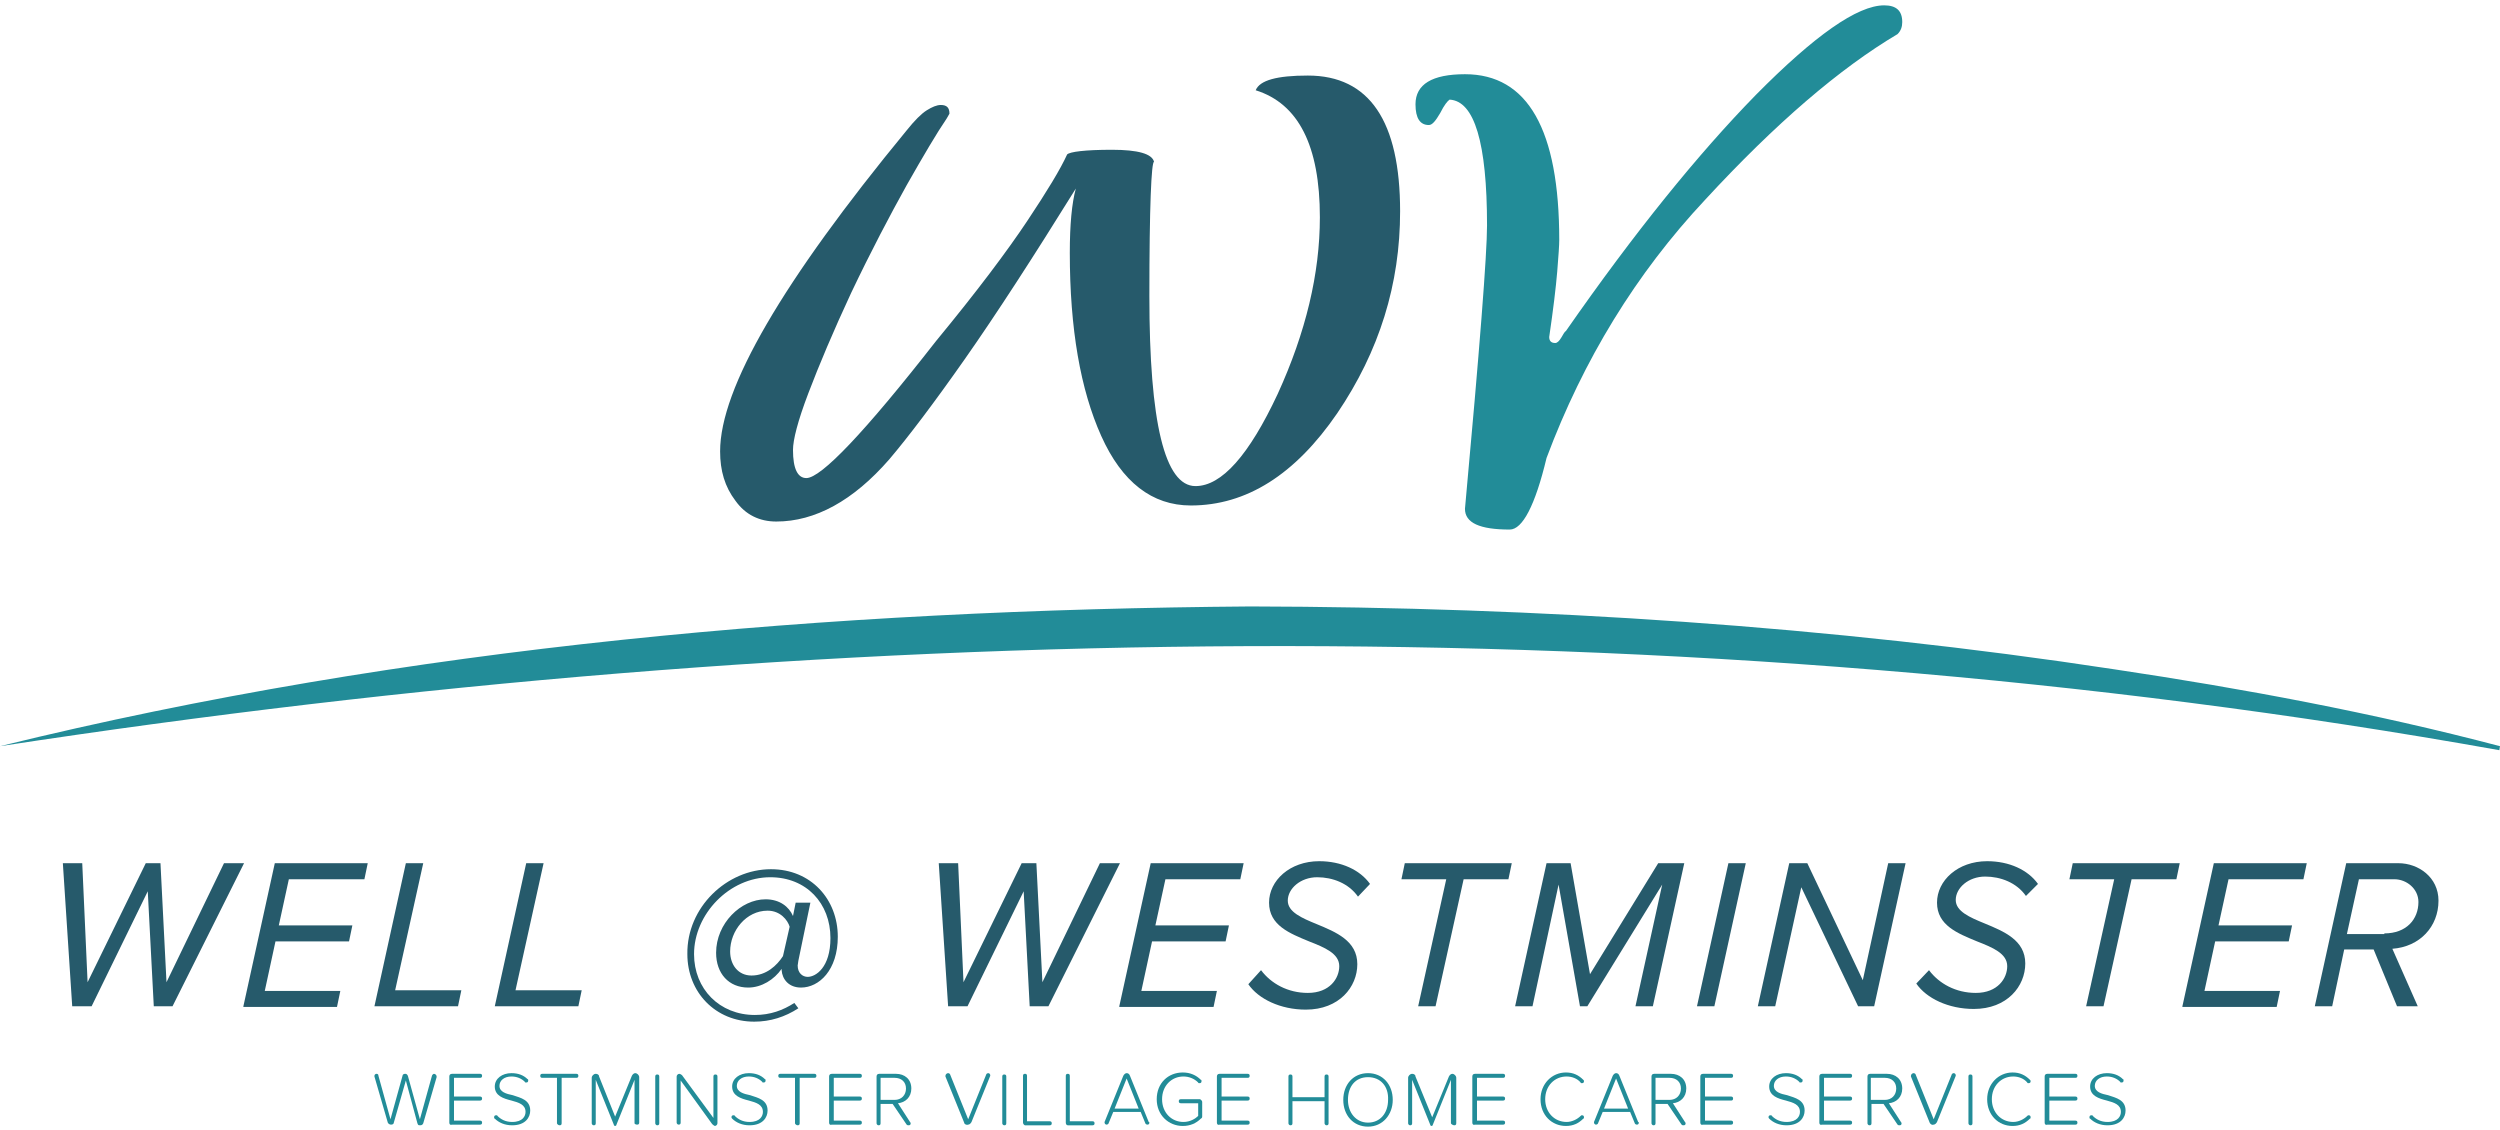 <?xml version="1.0" encoding="utf-8"?>
<!-- Generator: Adobe Illustrator 27.5.0, SVG Export Plug-In . SVG Version: 6.00 Build 0)  -->
<svg version="1.1" id="Layer_1" xmlns="http://www.w3.org/2000/svg" xmlns:xlink="http://www.w3.org/1999/xlink" x="0px" y="0px"
	 viewBox="0 0 373.9 169" style="enable-background:new 0 0 373.9 169;" xml:space="preserve">
<style type="text/css">
	.st0{fill:#228C98;}
	.st1{fill:#265A6B;}
</style>
<g>
	<path class="st0" d="M0,111.6c61.1-15,124.2-20.4,187-20.9c43.1,0.1,86.6,2.9,129.2,9.4c19.4,2.9,38.7,6.5,57.7,11.5
		c0,0-0.1,0.6-0.1,0.6C250.8,90.2,122.1,92.9,0,111.6L0,111.6z"/>
	<path class="st1" d="M116.1,78c-2.5,0-4.6-1-6.1-3.1c-1.6-2.1-2.3-4.5-2.3-7.4c0-9.4,9.3-25.4,27.9-48c1.2-1.5,2.2-2.5,3-3
		c0.8-0.5,1.5-0.8,2.1-0.8c0.9,0,1.3,0.4,1.3,1.3l-0.4,0.7c-1.5,2.2-3.5,5.6-6,10c-2.5,4.5-5.3,9.8-8.3,16.1
		c-2.7,5.8-4.8,10.8-6.4,15s-2.3,7-2.3,8.5c0,2.8,0.7,4.2,2,4.2c2.2,0,8.7-6.8,19.4-20.5c6.1-7.4,10.6-13.4,13.6-17.9
		c3-4.5,5-7.8,6-10c0.4-0.4,2.7-0.7,6.7-0.7c3.9,0,6,0.6,6.3,1.8c-0.4,0-0.7,6.7-0.7,20.1c0,18.9,2.3,28.4,6.9,28.4
		c3.9,0,8-4.6,12.3-13.8c4.2-9.2,6.3-18,6.3-26.4c0-10.7-3.2-17-9.6-19c0.6-1.5,3.2-2.2,7.8-2.2c9.2,0,13.8,6.8,13.8,20.3
		c0,10.9-3.1,20.9-9.4,30.2c-6.3,9.2-13.6,13.8-21.9,13.8c-5.8,0-10.3-3.5-13.4-10.4c-3.1-6.9-4.7-16-4.7-27.4
		c0-4.2,0.3-7.4,0.9-9.6c-6.4,10.3-11.9,18.8-16.6,25.5s-8.5,11.7-11.3,15C127.6,74.9,121.9,78,116.1,78z"/>
	<path class="st0" d="M225.8,79.2c-4.5,0-6.7-1-6.7-3.1c2.2-24,3.3-38.1,3.3-42.4c0-12.4-1.9-18.6-5.6-18.8c-0.3,0.2-0.8,0.8-1.4,2
		c-0.7,1.2-1.2,1.8-1.7,1.8c-1.3,0-2-1-2-3.1c0-3,2.5-4.5,7.4-4.5c9.4,0,14.1,8.3,14.1,24.8c0,0.7-0.1,2.3-0.3,4.7
		c-0.2,2.4-0.6,5.7-1.2,9.8c0,0.6,0.3,0.9,0.9,0.9c0.3,0,0.6-0.3,0.9-0.8c0.3-0.5,0.5-0.9,0.7-1C244.5,34.7,254,23,262.6,14.2
		c8.8-8.9,15.2-13.4,19.2-13.4c1.8,0,2.7,0.8,2.7,2.5c0,0.7-0.2,1.3-0.7,1.8c-8.6,5.1-18.2,13.3-28.8,24.8
		c-10.3,11-18.2,23.9-23.7,38.6C229.6,75.6,227.7,79.2,225.8,79.2z"/>
</g>
<g>
	<path class="st1" d="M23,150.5l-0.9-17.2l-8.4,17.2h-2.9l-1.4-21.4h2.9l0.8,17.8l8.7-17.8H24l0.9,17.8l8.6-17.8h3l-10.7,21.4H23z"
		/>
	<path class="st1" d="M36.4,150.5l4.7-21.4h13.9l-0.5,2.4H43.2l-1.5,6.9h11l-0.5,2.4h-11l-1.6,7.4h11.3l-0.5,2.4H36.4z"/>
	<path class="st1" d="M56,150.5l4.7-21.4h2.6l-4.2,19H69l-0.5,2.4H56z"/>
	<path class="st1" d="M74,150.5l4.7-21.4h2.6l-4.2,19h9.9l-0.5,2.4H74z"/>
	<path class="st1" d="M115.3,130c6,0,10,4.5,10,10.1c0,5-2.8,7.6-5.5,7.6c-1.8,0-2.8-1.2-2.9-2.6l0-0.2c-1.1,1.6-3,2.8-5,2.8
		c-2.9,0-4.8-2.1-4.8-5.2c0-4.4,3.7-8,7.4-8c2.1,0,3.5,1.1,4.1,2.5l0.4-2h2.2l-1.8,8.7c0,0.2-0.1,0.5-0.1,0.7c0,1.1,0.7,1.7,1.5,1.7
		c1.2,0,3.4-1.4,3.4-5.8c0-5.2-3.6-9.1-9-9.1c-6.1,0-11.4,5.5-11.4,11.5c0,5.2,3.8,9.1,9.1,9.1c2.3,0,4.2-0.7,5.9-1.8l0.6,0.8
		c-2,1.3-4.2,2-6.6,2c-5.8,0-10-4.4-10-10.1C102.7,135.7,108.7,130,115.3,130z M118.1,138.6c-0.3-1-1.4-2.4-3.3-2.4
		c-3.2,0-5.6,3-5.6,6.1c0,2,1.2,3.6,3.2,3.6c2.2,0,3.8-1.5,4.7-2.9L118.1,138.6z"/>
	<path class="st1" d="M154,150.5l-0.9-17.2l-8.4,17.2h-2.9l-1.4-21.4h2.9l0.8,17.8l8.7-17.8h2.2l0.9,17.8l8.6-17.8h3l-10.7,21.4H154
		z"/>
	<path class="st1" d="M167.4,150.5l4.7-21.4h13.9l-0.5,2.4h-11.2l-1.5,6.9h11l-0.5,2.4h-11l-1.6,7.4h11.3l-0.5,2.4H167.4z"/>
	<path class="st1" d="M188.6,145.1c1.5,2,4,3.4,7,3.4c3.3,0,4.7-2.2,4.7-4c0-1.9-2.2-2.8-4.5-3.7c-2.9-1.2-6-2.4-6-5.8
		c0-3.3,3.1-6.2,7.5-6.2c3.3,0,6.1,1.3,7.6,3.4l-1.8,1.9c-1.4-2-3.8-2.9-6.1-2.9c-2.5,0-4.4,1.7-4.4,3.5c0,1.7,2.1,2.6,4.3,3.5
		c2.9,1.2,6.1,2.5,6.1,6c0,3.4-2.7,6.8-7.7,6.8c-3.8,0-7.1-1.6-8.6-3.8L188.6,145.1z"/>
	<path class="st1" d="M212.1,150.5l4.2-19h-6.7l0.5-2.4h16l-0.5,2.4h-6.7l-4.2,19H212.1z"/>
	<path class="st1" d="M244.6,150.5l4-18.2l-11.2,18.2h-1.1l-3.2-18.2l-3.9,18.2h-2.6l4.7-21.4h3.6l2.9,16.6l10.2-16.6h3.9l-4.7,21.4
		H244.6z"/>
	<path class="st1" d="M253.8,150.5l4.7-21.4h2.6l-4.7,21.4H253.8z"/>
	<path class="st1" d="M277.9,150.5l-8.5-17.8l-3.9,17.8h-2.6l4.7-21.4h2.7l8.3,17.5l3.8-17.5h2.6l-4.7,21.4H277.9z"/>
	<path class="st1" d="M288.5,145.1c1.5,2,4,3.4,7,3.4c3.3,0,4.7-2.2,4.7-4c0-1.9-2.2-2.8-4.5-3.7c-2.9-1.2-6-2.4-6-5.8
		c0-3.3,3.1-6.2,7.5-6.2c3.3,0,6.1,1.3,7.6,3.4L303,134c-1.4-2-3.8-2.9-6.1-2.9c-2.5,0-4.4,1.7-4.4,3.5c0,1.7,2.1,2.6,4.3,3.5
		c2.9,1.2,6.1,2.5,6.1,6c0,3.4-2.7,6.8-7.7,6.8c-3.8,0-7.1-1.6-8.6-3.8L288.5,145.1z"/>
	<path class="st1" d="M312,150.5l4.2-19h-6.7l0.5-2.4h16l-0.5,2.4h-6.7l-4.2,19H312z"/>
	<path class="st1" d="M326.4,150.5l4.7-21.4H345l-0.5,2.4h-11.2l-1.5,6.9h11l-0.5,2.4h-11l-1.6,7.4h11.3l-0.5,2.4H326.4z"/>
	<path class="st1" d="M358.5,150.5l-3.5-8.5h-4.4l-1.8,8.5h-2.6l4.7-21.4h7.8c3,0,6,2.1,6,5.6c0,3.9-2.8,6.9-6.9,7.2l3.8,8.6H358.5z
		 M356.6,139.6c3.3,0,5.1-2.1,5.1-4.7c0-2-1.8-3.4-3.6-3.4h-5.3l-1.8,8.2H356.6z"/>
</g>
<g>
	<path class="st0" d="M62.4,167.9l-1.7-6.3l-1.8,6.3c0,0.2-0.2,0.3-0.4,0.3c-0.2,0-0.4-0.1-0.5-0.3l-2-6.9c0-0.1,0-0.1,0-0.1
		c0-0.2,0.2-0.3,0.3-0.3c0.2,0,0.3,0.1,0.3,0.3l1.8,6.5l1.8-6.5c0-0.2,0.2-0.3,0.4-0.3c0.2,0,0.3,0.1,0.4,0.3l1.8,6.5l1.8-6.5
		c0-0.1,0.2-0.3,0.3-0.3c0.2,0,0.4,0.2,0.4,0.4c0,0,0,0.1,0,0.1l-2,6.9c-0.1,0.2-0.2,0.3-0.5,0.3S62.5,168.2,62.4,167.9z"/>
	<path class="st0" d="M67.2,167.9V161c0-0.2,0.1-0.4,0.4-0.4h4.2c0.2,0,0.3,0.1,0.3,0.3c0,0.2-0.1,0.3-0.3,0.3h-3.9v2.8h3.9
		c0.2,0,0.3,0.1,0.3,0.3s-0.1,0.3-0.3,0.3h-3.9v3h3.9c0.2,0,0.3,0.1,0.3,0.3s-0.1,0.3-0.3,0.3h-4.2
		C67.3,168.3,67.2,168.1,67.2,167.9z"/>
	<path class="st0" d="M73.9,167.1c0-0.2,0.1-0.3,0.3-0.3c0.1,0,0.2,0,0.2,0.1c0.5,0.5,1.2,0.9,2.2,0.9c1.6,0,2-0.9,2-1.5
		c0-1.1-1-1.4-2.1-1.7c-1.2-0.3-2.5-0.7-2.5-2.1c0-1.2,1.1-2,2.5-2c1,0,1.8,0.3,2.4,0.9c0.1,0,0.1,0.1,0.1,0.2
		c0,0.2-0.1,0.3-0.3,0.3c-0.1,0-0.2,0-0.2-0.1c-0.5-0.5-1.2-0.8-2-0.8c-1.1,0-1.8,0.6-1.8,1.4c0,0.9,1,1.2,2,1.4
		c1.2,0.4,2.6,0.7,2.6,2.3c0,1-0.7,2.2-2.7,2.2c-1.1,0-2-0.4-2.6-1C73.9,167.3,73.9,167.2,73.9,167.1z"/>
	<path class="st0" d="M83.3,168v-6.8h-2.2c-0.2,0-0.3-0.1-0.3-0.3c0-0.2,0.1-0.3,0.3-0.3h5.1c0.2,0,0.3,0.1,0.3,0.3
		c0,0.2-0.1,0.3-0.3,0.3H84v6.8c0,0.2-0.1,0.3-0.3,0.3S83.3,168.1,83.3,168z"/>
	<path class="st0" d="M94.9,168v-6.5l-2.7,6.7c0,0.1-0.1,0.2-0.2,0.2c-0.1,0-0.2-0.1-0.2-0.2l-2.7-6.7v6.5c0,0.2-0.1,0.3-0.3,0.3
		s-0.3-0.2-0.3-0.3v-6.8c0-0.3,0.3-0.6,0.6-0.6c0.2,0,0.5,0.1,0.5,0.4L92,167l2.5-6.1c0.1-0.2,0.3-0.4,0.5-0.4
		c0.3,0,0.6,0.3,0.6,0.6v6.8c0,0.2-0.1,0.3-0.3,0.3S94.9,168.1,94.9,168z"/>
	<path class="st0" d="M98,168v-7c0-0.2,0.1-0.3,0.3-0.3s0.3,0.1,0.3,0.3v7c0,0.2-0.1,0.3-0.3,0.3S98,168.1,98,168z"/>
	<path class="st0" d="M106.5,168.1l-4.7-6.5v6.3c0,0.2-0.1,0.3-0.3,0.3c-0.2,0-0.3-0.2-0.3-0.3V161c0-0.2,0.2-0.4,0.4-0.4
		c0.1,0,0.3,0.1,0.4,0.2l4.7,6.4v-6.2c0-0.2,0.1-0.3,0.3-0.3s0.3,0.1,0.3,0.3v7c0,0.2-0.2,0.4-0.4,0.4
		C106.7,168.3,106.6,168.2,106.5,168.1z"/>
	<path class="st0" d="M109.4,167.1c0-0.2,0.1-0.3,0.3-0.3c0.1,0,0.2,0,0.2,0.1c0.5,0.5,1.2,0.9,2.2,0.9c1.6,0,2-0.9,2-1.5
		c0-1.1-1-1.4-2.1-1.7c-1.2-0.3-2.5-0.7-2.5-2.1c0-1.2,1.1-2,2.5-2c1,0,1.8,0.3,2.4,0.9c0.1,0,0.1,0.1,0.1,0.2
		c0,0.2-0.1,0.3-0.3,0.3c-0.1,0-0.2,0-0.2-0.1c-0.5-0.5-1.2-0.8-2-0.8c-1.1,0-1.8,0.6-1.8,1.4c0,0.9,1,1.2,2,1.4
		c1.2,0.4,2.6,0.7,2.6,2.3c0,1-0.7,2.2-2.7,2.2c-1.1,0-2-0.4-2.6-1C109.5,167.3,109.4,167.2,109.4,167.1z"/>
	<path class="st0" d="M118.9,168v-6.8h-2.2c-0.2,0-0.3-0.1-0.3-0.3c0-0.2,0.1-0.3,0.3-0.3h5.1c0.2,0,0.3,0.1,0.3,0.3
		c0,0.2-0.1,0.3-0.3,0.3h-2.2v6.8c0,0.2-0.1,0.3-0.3,0.3S118.9,168.1,118.9,168z"/>
	<path class="st0" d="M124,167.9V161c0-0.2,0.1-0.4,0.4-0.4h4.2c0.2,0,0.3,0.1,0.3,0.3c0,0.2-0.1,0.3-0.3,0.3h-3.9v2.8h3.9
		c0.2,0,0.3,0.1,0.3,0.3s-0.1,0.3-0.3,0.3h-3.9v3h3.9c0.2,0,0.3,0.1,0.3,0.3s-0.1,0.3-0.3,0.3h-4.2C124.1,168.3,124,168.1,124,167.9
		z"/>
	<path class="st0" d="M136.1,167.8c0,0,0.1,0.1,0.1,0.2c0,0.2-0.1,0.3-0.3,0.3c-0.1,0-0.2,0-0.3-0.1l-2.1-3.1h-1.8v2.9
		c0,0.2-0.1,0.3-0.3,0.3s-0.3-0.2-0.3-0.3v-7c0-0.2,0.1-0.4,0.4-0.4h2.5c1.3,0,2.3,0.8,2.3,2.2c0,1.3-0.9,2.1-2,2.2L136.1,167.8z
		 M131.7,164.5h2.1c1,0,1.7-0.7,1.7-1.7c0-1-0.7-1.6-1.7-1.6h-2.1V164.5z"/>
	<path class="st0" d="M144.2,167.9l-2.8-6.9c0,0,0-0.1,0-0.1c0-0.2,0.2-0.4,0.4-0.4c0.1,0,0.3,0.1,0.3,0.2l2.7,6.7l2.7-6.7
		c0-0.1,0.2-0.2,0.3-0.2c0.2,0,0.3,0.2,0.3,0.3c0,0.1,0,0.1,0,0.1l-2.8,6.9c-0.1,0.2-0.3,0.4-0.5,0.4
		C144.5,168.3,144.2,168.1,144.2,167.9z"/>
	<path class="st0" d="M149.9,168v-7c0-0.2,0.1-0.3,0.3-0.3s0.3,0.1,0.3,0.3v7c0,0.2-0.1,0.3-0.3,0.3S149.9,168.1,149.9,168z"/>
	<path class="st0" d="M153,167.9v-7c0-0.2,0.1-0.3,0.3-0.3c0.2,0,0.3,0.1,0.3,0.3v6.8h3.4c0.2,0,0.3,0.1,0.3,0.3s-0.1,0.3-0.3,0.3
		h-3.7C153.2,168.3,153,168.1,153,167.9z"/>
	<path class="st0" d="M159.4,167.9v-7c0-0.2,0.1-0.3,0.3-0.3s0.3,0.1,0.3,0.3v6.8h3.4c0.2,0,0.3,0.1,0.3,0.3s-0.1,0.3-0.3,0.3h-3.7
		C159.5,168.3,159.4,168.1,159.4,167.9z"/>
	<path class="st0" d="M171.9,167.9c0,0.2-0.1,0.3-0.3,0.3c-0.1,0-0.3-0.1-0.3-0.2l-0.7-1.7h-4.1l-0.7,1.7c0,0.1-0.2,0.2-0.3,0.2
		c-0.2,0-0.3-0.2-0.3-0.3c0,0,0-0.1,0-0.1l2.8-6.9c0.1-0.2,0.3-0.4,0.5-0.4c0.2,0,0.4,0.1,0.5,0.4l2.8,6.9
		C171.9,167.8,171.9,167.9,171.9,167.9z M170.3,165.8l-1.8-4.5l-1.8,4.5H170.3z"/>
	<path class="st0" d="M179.8,164.8v2.1c0,0.2,0,0.3-0.2,0.4c-0.7,0.7-1.6,1.1-2.7,1.1c-2.1,0-3.9-1.6-3.9-4c0-2.4,1.7-4,3.9-4
		c1.1,0,2,0.4,2.7,1.1c0.1,0,0.1,0.1,0.1,0.2c0,0.2-0.1,0.3-0.3,0.3c-0.1,0-0.2,0-0.2-0.1c-0.6-0.6-1.4-0.9-2.2-0.9
		c-1.8,0-3.2,1.4-3.2,3.4c0,2,1.4,3.4,3.2,3.4c1,0,1.8-0.5,2.2-0.9V165h-2.6c-0.2,0-0.3-0.1-0.3-0.3c0-0.2,0.1-0.3,0.3-0.3h2.9
		C179.6,164.5,179.8,164.6,179.8,164.8z"/>
	<path class="st0" d="M182,167.9V161c0-0.2,0.1-0.4,0.4-0.4h4.2c0.2,0,0.3,0.1,0.3,0.3c0,0.2-0.1,0.3-0.3,0.3h-3.9v2.8h3.9
		c0.2,0,0.3,0.1,0.3,0.3s-0.1,0.3-0.3,0.3h-3.9v3h3.9c0.2,0,0.3,0.1,0.3,0.3s-0.1,0.3-0.3,0.3h-4.2C182.1,168.3,182,168.1,182,167.9
		z"/>
	<path class="st0" d="M198.1,168v-3.3h-4.8v3.3c0,0.2-0.1,0.3-0.3,0.3c-0.2,0-0.3-0.2-0.3-0.3v-7c0-0.2,0.1-0.3,0.3-0.3
		c0.2,0,0.3,0.1,0.3,0.3v3.1h4.8v-3.1c0-0.2,0.1-0.3,0.3-0.3s0.3,0.1,0.3,0.3v7c0,0.2-0.1,0.3-0.3,0.3S198.1,168.1,198.1,168z"/>
	<path class="st0" d="M204.6,160.5c2.2,0,3.7,1.7,3.7,4c0,2.2-1.5,4-3.7,4c-2.2,0-3.7-1.7-3.7-4
		C200.9,162.2,202.4,160.5,204.6,160.5z M204.6,161.1c-1.9,0-3,1.4-3,3.4c0,1.9,1.2,3.4,3,3.4c1.8,0,3-1.4,3-3.4
		C207.7,162.5,206.5,161.1,204.6,161.1z"/>
	<path class="st0" d="M217,168v-6.5l-2.7,6.7c0,0.1-0.1,0.2-0.2,0.2c-0.1,0-0.2-0.1-0.2-0.2l-2.7-6.7v6.5c0,0.2-0.1,0.3-0.3,0.3
		s-0.3-0.2-0.3-0.3v-6.8c0-0.3,0.3-0.6,0.6-0.6c0.2,0,0.5,0.1,0.5,0.4l2.5,6.1l2.5-6.1c0.1-0.2,0.3-0.4,0.5-0.4
		c0.3,0,0.6,0.3,0.6,0.6v6.8c0,0.2-0.1,0.3-0.3,0.3S217,168.1,217,168z"/>
	<path class="st0" d="M220.2,167.9V161c0-0.2,0.1-0.4,0.4-0.4h4.2c0.2,0,0.3,0.1,0.3,0.3c0,0.2-0.1,0.3-0.3,0.3h-3.9v2.8h3.9
		c0.2,0,0.3,0.1,0.3,0.3s-0.1,0.3-0.3,0.3h-3.9v3h3.9c0.2,0,0.3,0.1,0.3,0.3s-0.1,0.3-0.3,0.3h-4.2
		C220.3,168.3,220.2,168.1,220.2,167.9z"/>
	<path class="st0" d="M230.4,164.4c0-2.3,1.7-4,3.8-4c1.1,0,1.9,0.4,2.6,1.1c0.1,0.1,0.1,0.1,0.1,0.2c0,0.2-0.1,0.3-0.3,0.3
		c-0.1,0-0.2,0-0.2-0.1c-0.5-0.6-1.3-0.9-2.1-0.9c-1.8,0-3.2,1.4-3.2,3.4c0,2,1.4,3.4,3.2,3.4c0.8,0,1.6-0.4,2.1-0.9
		c0.1-0.1,0.1-0.1,0.2-0.1c0.2,0,0.3,0.1,0.3,0.3c0,0.1,0,0.2-0.1,0.2c-0.7,0.7-1.5,1.1-2.6,1.1
		C232.1,168.4,230.4,166.8,230.4,164.4z"/>
	<path class="st0" d="M245.1,167.9c0,0.2-0.1,0.3-0.3,0.3c-0.1,0-0.3-0.1-0.3-0.2l-0.7-1.7h-4.1l-0.7,1.7c0,0.1-0.2,0.2-0.3,0.2
		c-0.2,0-0.3-0.2-0.3-0.3c0,0,0-0.1,0-0.1l2.8-6.9c0.1-0.2,0.3-0.4,0.5-0.4c0.2,0,0.4,0.1,0.5,0.4l2.8,6.9
		C245.1,167.8,245.1,167.9,245.1,167.9z M243.5,165.8l-1.8-4.5l-1.8,4.5H243.5z"/>
	<path class="st0" d="M252,167.8c0,0,0.1,0.1,0.1,0.2c0,0.2-0.1,0.3-0.3,0.3c-0.1,0-0.2,0-0.3-0.1l-2.1-3.1h-1.8v2.9
		c0,0.2-0.1,0.3-0.3,0.3c-0.2,0-0.3-0.2-0.3-0.3v-7c0-0.2,0.1-0.4,0.4-0.4h2.5c1.3,0,2.3,0.8,2.3,2.2c0,1.3-0.9,2.1-2,2.2L252,167.8
		z M247.6,164.5h2.1c1,0,1.7-0.7,1.7-1.7c0-1-0.7-1.6-1.7-1.6h-2.1V164.5z"/>
	<path class="st0" d="M254.3,167.9V161c0-0.2,0.1-0.4,0.4-0.4h4.2c0.2,0,0.3,0.1,0.3,0.3c0,0.2-0.1,0.3-0.3,0.3H255v2.8h3.9
		c0.2,0,0.3,0.1,0.3,0.3s-0.1,0.3-0.3,0.3H255v3h3.9c0.2,0,0.3,0.1,0.3,0.3s-0.1,0.3-0.3,0.3h-4.2
		C254.4,168.3,254.3,168.1,254.3,167.9z"/>
	<path class="st0" d="M264.5,167.1c0-0.2,0.1-0.3,0.3-0.3c0.1,0,0.2,0,0.2,0.1c0.5,0.5,1.2,0.9,2.2,0.9c1.6,0,2-0.9,2-1.5
		c0-1.1-1-1.4-2.1-1.7c-1.2-0.3-2.5-0.7-2.5-2.1c0-1.2,1.1-2,2.5-2c1,0,1.8,0.3,2.4,0.9c0.1,0,0.1,0.1,0.1,0.2
		c0,0.2-0.1,0.3-0.3,0.3c-0.1,0-0.2,0-0.2-0.1c-0.5-0.5-1.2-0.8-2-0.8c-1.1,0-1.8,0.6-1.8,1.4c0,0.9,1,1.2,2,1.4
		c1.2,0.4,2.6,0.7,2.6,2.3c0,1-0.7,2.2-2.7,2.2c-1.1,0-2-0.4-2.6-1C264.6,167.3,264.5,167.2,264.5,167.1z"/>
	<path class="st0" d="M272.1,167.9V161c0-0.2,0.1-0.4,0.4-0.4h4.2c0.2,0,0.3,0.1,0.3,0.3c0,0.2-0.1,0.3-0.3,0.3h-3.9v2.8h3.9
		c0.2,0,0.3,0.1,0.3,0.3s-0.1,0.3-0.3,0.3h-3.9v3h3.9c0.2,0,0.3,0.1,0.3,0.3s-0.1,0.3-0.3,0.3h-4.2
		C272.2,168.3,272.1,168.1,272.1,167.9z"/>
	<path class="st0" d="M284.3,167.8c0,0,0.1,0.1,0.1,0.2c0,0.2-0.1,0.3-0.3,0.3c-0.1,0-0.2,0-0.3-0.1l-2.1-3.1h-1.8v2.9
		c0,0.2-0.1,0.3-0.3,0.3s-0.3-0.2-0.3-0.3v-7c0-0.2,0.1-0.4,0.4-0.4h2.5c1.3,0,2.3,0.8,2.3,2.2c0,1.3-0.9,2.1-2,2.2L284.3,167.8z
		 M279.8,164.5h2.1c1,0,1.7-0.7,1.7-1.7c0-1-0.7-1.6-1.7-1.6h-2.1V164.5z"/>
	<path class="st0" d="M288.6,167.9l-2.8-6.9c0,0,0-0.1,0-0.1c0-0.2,0.2-0.4,0.4-0.4c0.1,0,0.3,0.1,0.3,0.2l2.7,6.7l2.7-6.7
		c0-0.1,0.2-0.2,0.3-0.2c0.2,0,0.3,0.2,0.3,0.3c0,0.1,0,0.1,0,0.1l-2.8,6.9c-0.1,0.2-0.3,0.4-0.5,0.4
		C288.9,168.3,288.7,168.1,288.6,167.9z"/>
	<path class="st0" d="M294.4,168v-7c0-0.2,0.1-0.3,0.3-0.3c0.2,0,0.3,0.1,0.3,0.3v7c0,0.2-0.1,0.3-0.3,0.3
		C294.5,168.3,294.4,168.1,294.4,168z"/>
	<path class="st0" d="M297.2,164.4c0-2.3,1.7-4,3.8-4c1.1,0,1.9,0.4,2.6,1.1c0.1,0.1,0.1,0.1,0.1,0.2c0,0.2-0.1,0.3-0.3,0.3
		c-0.1,0-0.2,0-0.2-0.1c-0.5-0.6-1.3-0.9-2.1-0.9c-1.8,0-3.2,1.4-3.2,3.4c0,2,1.4,3.4,3.2,3.4c0.8,0,1.6-0.4,2.1-0.9
		c0.1-0.1,0.1-0.1,0.2-0.1c0.2,0,0.3,0.1,0.3,0.3c0,0.1,0,0.2-0.1,0.2c-0.7,0.7-1.5,1.1-2.6,1.1
		C298.9,168.4,297.2,166.8,297.2,164.4z"/>
	<path class="st0" d="M305.8,167.9V161c0-0.2,0.1-0.4,0.4-0.4h4.2c0.2,0,0.3,0.1,0.3,0.3c0,0.2-0.1,0.3-0.3,0.3h-3.9v2.8h3.9
		c0.2,0,0.3,0.1,0.3,0.3s-0.1,0.3-0.3,0.3h-3.9v3h3.9c0.2,0,0.3,0.1,0.3,0.3s-0.1,0.3-0.3,0.3h-4.2
		C305.9,168.3,305.8,168.1,305.8,167.9z"/>
	<path class="st0" d="M312.5,167.1c0-0.2,0.1-0.3,0.3-0.3c0.1,0,0.2,0,0.2,0.1c0.5,0.5,1.2,0.9,2.2,0.9c1.6,0,2-0.9,2-1.5
		c0-1.1-1-1.4-2.1-1.7c-1.2-0.3-2.5-0.7-2.5-2.1c0-1.2,1.1-2,2.5-2c1,0,1.8,0.3,2.4,0.9c0.1,0,0.1,0.1,0.1,0.2
		c0,0.2-0.1,0.3-0.3,0.3c-0.1,0-0.2,0-0.2-0.1c-0.5-0.5-1.2-0.8-2-0.8c-1.1,0-1.8,0.6-1.8,1.4c0,0.9,1,1.2,2,1.4
		c1.2,0.4,2.6,0.7,2.6,2.3c0,1-0.7,2.2-2.7,2.2c-1.1,0-2-0.4-2.6-1C312.5,167.3,312.5,167.2,312.5,167.1z"/>
</g>
</svg>
